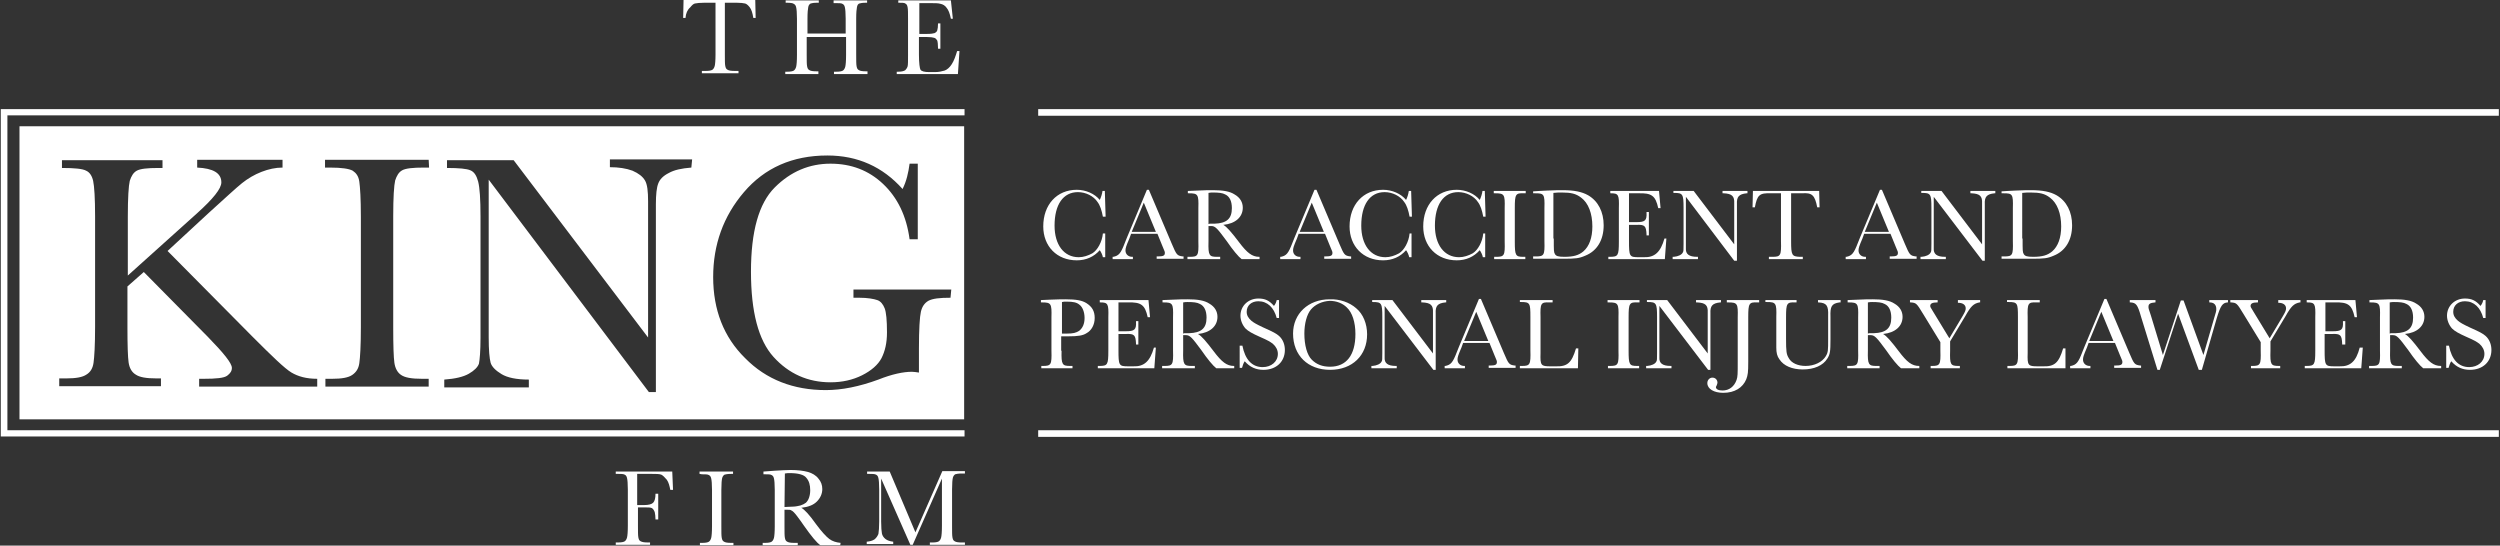 <?xml version="1.0" encoding="UTF-8"?>
<!-- Generator: Adobe Illustrator 28.4.1, SVG Export Plug-In . SVG Version: 6.00 Build 0)  -->
<svg xmlns="http://www.w3.org/2000/svg" xmlns:xlink="http://www.w3.org/1999/xlink" version="1.1" id="Capa_1" x="0px" y="0px" width="641.5px" height="140px" viewBox="0 0 641.5 140" style="enable-background:new 0 0 641.5 140;" xml:space="preserve">
<rect x="0" y="0" width="641.5" height="140" fill="#333333" stroke="none"/>
<style type="text/css">
	.st0{fill:#FFFFFF;}
</style>
<g>
	<g>
		<g>
			<path class="st0" d="M175.9,4.6h-0.6l0.1-4.6h18.4l0.1,4.6h-0.6c-0.2-1.3-0.5-2.2-0.9-2.7s-0.8-0.9-1.2-1S190,0.7,189,0.7h-3V14     c0,1.4,0,2.5,0.1,2.9c0.1,0.5,0.2,0.8,0.6,1c0.3,0.2,0.9,0.3,1.8,0.3h1v0.6h-9.4v-0.6h1c0.8,0,1.4-0.1,1.7-0.3     c0.3-0.2,0.5-0.6,0.6-1s0.2-1.4,0.2-3V0.7h-2.8c-1.2,0-2,0.1-2.5,0.2c-0.4,0.1-0.8,0.5-1.2,1C176.4,2.5,176,3.4,175.9,4.6z"></path>
			<path class="st0" d="M216.8,9.5h-9.8V14c0,1.5,0,2.5,0.1,3s0.2,0.8,0.6,1c0.3,0.2,0.9,0.3,1.8,0.3h0.5V19h-8.5v-0.6h0.5     c0.8,0,1.4-0.1,1.7-0.3s0.5-0.6,0.6-1c0.1-0.4,0.2-1.4,0.2-3V4.8c0-1.5-0.1-2.5-0.2-2.9c-0.1-0.4-0.2-0.7-0.6-0.9     c-0.2-0.2-0.9-0.3-1.8-0.3h-0.3V0.1h8.5v0.6h-0.3c-1,0-1.5,0.1-1.8,0.2c-0.3,0.2-0.5,0.4-0.6,0.9s-0.2,1.4-0.2,3v3.8h9.8V4.8     c0-1.5-0.1-2.5-0.2-2.9c-0.1-0.4-0.2-0.7-0.6-0.9c-0.3-0.2-0.9-0.2-1.8-0.2h-0.5V0.1h8.6v0.6h-0.2c-1,0-1.5,0.1-1.8,0.2     s-0.5,0.4-0.6,0.9c-0.1,0.5-0.2,1.4-0.2,3V14c0,1.5,0,2.5,0.1,3c0.1,0.5,0.2,0.8,0.6,1c0.3,0.2,0.9,0.3,1.8,0.3h0.4V19h-8.6v-0.6     h0.6c0.8,0,1.4-0.1,1.7-0.3c0.3-0.2,0.5-0.6,0.6-1s0.2-1.4,0.2-3V9.5z"></path>
			<path class="st0" d="M245.6,13.1h0.6l-0.4,5.9h-15.7v-0.6h0.4c1,0,1.5-0.2,1.8-0.4c0.2-0.2,0.5-0.6,0.6-1s0.1-1.4,0.1-3V4.8     c0-1.4,0-2.4-0.1-2.9s-0.2-0.8-0.6-1c-0.2-0.2-0.9-0.2-1.8-0.2V0.1h13.5l0.5,4.7H244c-0.3-1.4-0.6-2.2-1.1-2.8     c-0.4-0.6-1-0.9-1.5-1c-0.6-0.2-1.5-0.2-2.9-0.2h-2.6v7.9h2c1,0,1.6-0.1,1.9-0.2c0.4-0.2,0.6-0.4,0.7-0.7c0.1-0.3,0.2-1,0.2-1.8     h0.6v6.5h-0.6c0-1-0.1-1.8-0.2-2.1c-0.2-0.3-0.4-0.6-0.8-0.7c-0.3-0.1-0.9-0.2-1.8-0.2h-2.1v4.5c0,2.2,0.2,3.6,0.4,3.9     c0.3,0.4,1,0.6,2.3,0.6h1.4c1,0,1.8-0.2,2.5-0.4c0.6-0.2,1.3-0.8,1.8-1.6C244.8,15.6,245.2,14.4,245.6,13.1z"></path>
		</g>
	</g>
	<g>
		<g>
			<path class="st0" d="M172.5,121l0.2,4.7H172c-0.2-1-0.4-1.9-0.9-2.6c-0.5-0.6-1-1.1-1.4-1.3c-0.5-0.2-1.4-0.2-2.5-0.2h-3.7v8h1.8     c1.1,0,1.9-0.2,2.3-0.6s0.6-1.2,0.6-2.3h0.7v6.6h-0.7c0-0.8-0.1-1.4-0.2-1.9c-0.2-0.5-0.4-0.8-0.7-1s-1-0.2-1.8-0.2h-1.8v4.7     c0,1.5,0,2.5,0.1,3s0.2,0.8,0.6,1s0.9,0.3,1.8,0.3h0.6v0.6h-8.8v-0.6h0.6c0.8,0,1.4-0.1,1.7-0.3c0.3-0.2,0.5-0.6,0.6-1     s0.2-1.4,0.2-3v-9.3c0-1.5-0.1-2.5-0.2-2.9c-0.1-0.4-0.2-0.7-0.6-0.9s-0.9-0.2-1.8-0.2H158v-0.6L172.5,121L172.5,121z"></path>
			<path class="st0" d="M179.5,121.6V121h8.6v0.6h-0.4c-1,0-1.5,0.1-1.8,0.2c-0.3,0.2-0.5,0.5-0.6,0.9c-0.1,0.4-0.2,1.4-0.2,3v9.3     c0,1.5,0,2.5,0.1,3s0.2,0.8,0.6,1c0.3,0.2,0.9,0.3,1.8,0.3h0.6v0.6h-8.6v-0.6h0.6c0.8,0,1.4-0.1,1.7-0.3s0.5-0.6,0.6-1     s0.2-1.4,0.2-3v-9.3c0-1.5-0.1-2.5-0.2-2.9c-0.1-0.4-0.2-0.7-0.6-0.9c-0.3-0.2-0.9-0.2-1.8-0.2L179.5,121.6L179.5,121.6z"></path>
			<path class="st0" d="M215.6,139.9h-5.1c-0.9-0.6-2.3-2.3-4.2-5c-0.6-0.9-1.2-1.7-1.8-2.5c-0.6-0.8-1.1-1.3-1.4-1.4     c-0.2-0.2-0.6-0.2-1.1-0.2h-0.7v4.2c0,1.5,0,2.5,0.1,3c0.1,0.5,0.2,0.8,0.6,1c0.3,0.2,0.9,0.3,1.8,0.3h0.9v0.6h-9v-0.6h0.6     c0.8,0,1.4-0.1,1.7-0.3c0.3-0.2,0.5-0.6,0.6-1c0.1-0.4,0.2-1.4,0.2-3v-9.3c0-1.5-0.1-2.5-0.2-2.9c-0.1-0.4-0.2-0.7-0.6-0.9     c-0.3-0.2-0.9-0.2-1.8-0.2h-0.3V121l2.7-0.2c1.8-0.1,3.2-0.2,4.3-0.2c1.8,0,3.3,0.2,4.4,0.5c1.1,0.3,2.1,0.9,2.7,1.7     c0.7,0.8,1,1.7,1,2.7c0,1.2-0.5,2.3-1.4,3.2c-0.9,0.9-2.2,1.4-4,1.6c0.8,0.4,2.1,1.8,3.8,4.2c1.4,1.9,2.6,3.2,3.4,3.8     c0.8,0.6,1.8,0.9,2.9,1L215.6,139.9L215.6,139.9z M201.3,130.1c0.7,0,1.4-0.1,2.2-0.1c0.7,0,1.4-0.2,1.9-0.3     c0.6-0.2,1-0.4,1.4-0.7c0.3-0.3,0.6-0.7,0.8-1.3s0.3-1.2,0.3-1.9c0-1.4-0.3-2.4-1-3.2c-0.6-0.8-2.1-1.2-4.3-1.2     c-0.3,0-0.7,0-1.2,0.1L201.3,130.1L201.3,130.1z"></path>
			<path class="st0" d="M234.9,136.6l6.9-15.7h5.8v0.6h-0.7c-1,0-1.5,0.1-1.8,0.2c-0.3,0.2-0.5,0.5-0.6,0.9s-0.2,1.4-0.2,3v9.3     c0,1.5,0,2.5,0.1,3c0.1,0.5,0.2,0.8,0.6,1c0.3,0.2,0.9,0.3,1.8,0.3h0.8v0.6h-9v-0.6h0.6c0.8,0,1.4-0.1,1.7-0.3     c0.3-0.2,0.5-0.6,0.6-1c0.1-0.4,0.2-1.4,0.2-3v-12.1l-7.5,17h-0.6l-7.5-17v11c0,1.5,0.1,2.6,0.2,3.1s0.4,1,0.9,1.4s1.2,0.6,2,0.7     v0.6h-6.8v-0.6c0.8-0.1,1.4-0.2,2-0.6c0.5-0.4,0.8-0.9,1-1.4c0.1-0.6,0.2-1.7,0.2-3.2v-8.2c0-1.5-0.1-2.5-0.2-2.9     c-0.1-0.4-0.2-0.7-0.6-0.9s-0.9-0.2-1.8-0.2h-0.5V121h5.8L234.9,136.6z"></path>
		</g>
	</g>
	<path class="st0" d="M5,32.4v75.2h242.4V32.4C247.5,32.4,5,32.4,5,32.4z M81.3,99.2H51.1v-2h1.1c3.3,0,5.3-0.2,6.1-0.8   c0.8-0.6,1.2-1.2,1.2-2c0-1.2-2.1-3.8-6.2-8L36.9,69.8l-4.2,3.7V84c0,4.6,0.1,7.6,0.3,9c0.2,1.4,0.8,2.5,1.8,3.1c1,0.7,2.7,1,5.4,1   h1.1v2H15.2v-2H17c2.5,0,4.2-0.3,5.2-1c1-0.6,1.6-1.6,1.8-3s0.4-4.4,0.4-9.3V55.6c0-4.8-0.2-7.8-0.5-9.2c-0.3-1.3-0.9-2.2-1.8-2.6   c-0.9-0.5-3-0.7-6.2-0.7v-2h25.8v2h-1c-2.9,0-4.7,0.2-5.6,0.7c-0.9,0.5-1.4,1.4-1.8,2.6c-0.3,1.3-0.5,4.3-0.5,9.2v15.1l17.8-16   c4.1-3.7,6.2-6.3,6.2-7.9c0-2.4-2.1-3.6-6.2-3.8v-2h21.9v2c-1.8,0-3.6,0.4-5.4,1.1c-1.8,0.7-3.5,1.7-5,2.9   c-1.5,1.2-4.3,3.8-8.5,7.6L43,64.4l21.8,22c5,5,8.3,8.2,10,9.2s3.8,1.6,6.6,1.6V99.2z M110.1,43h-1.3c-2.9,0-4.7,0.2-5.6,0.7   c-0.9,0.5-1.4,1.4-1.8,2.6c-0.3,1.3-0.5,4.3-0.5,9.2v28.6c0,4.6,0.1,7.6,0.3,9c0.2,1.4,0.8,2.5,1.7,3.1c1,0.7,2.7,1,5.4,1h1.7v2   H83.5v-2h1.7c2.5,0,4.2-0.3,5.2-1s1.6-1.6,1.8-3c0.2-1.4,0.4-4.4,0.4-9.3V55.6c0-4.6-0.2-7.6-0.4-9c-0.2-1.4-0.8-2.2-1.7-2.8   c-0.9-0.5-2.8-0.8-5.8-0.8h-1.3v-2h26.6L110.1,43L110.1,43z M177.4,43c-2.5,0.2-4.4,0.6-5.8,1.4c-1.4,0.7-2.3,1.6-2.7,2.7   c-0.4,1-0.6,2.8-0.6,5.3v48.2h-1.8l-41.1-54.5v40.4c0,3.4,0.2,5.5,0.5,6.6c0.3,1,1.3,2,2.8,2.9c1.5,0.9,3.8,1.4,7,1.4v2h-21.7v-2   c2.8-0.2,4.9-0.7,6.3-1.5c1.4-0.8,2.3-1.7,2.6-2.6c0.2-1,0.4-3.2,0.4-6.7v-31c0-4.5-0.2-7.4-0.6-9c-0.4-1.5-1-2.5-2-2.9   c-0.9-0.4-2.9-0.6-6-0.6v-2h17.1l34.5,45.5V51.7c0-2.6-0.2-4.4-0.8-5.4s-1.6-1.8-3.2-2.5c-1.6-0.6-3.6-0.9-5.8-0.9v-2h21.1   L177.4,43L177.4,43z M243.9,76.4c-2.8,0-4.6,0.2-5.7,0.8c-1,0.6-1.6,1.5-1.9,2.8c-0.3,1.3-0.5,4.5-0.5,9.4v6.2   c-0.7-0.1-1.3-0.2-1.8-0.2c-2.2,0-5.1,0.6-8.6,2c-4.9,1.8-9.4,2.7-13.5,2.7c-8.3,0-15.3-2.7-20.7-8.2c-5.5-5.4-8.2-12.4-8.2-20.8   c0-8.3,2.6-15.6,7.9-21.8c5.3-6.2,12.4-9.4,21.4-9.4c7.8,0,14.2,2.9,19.3,8.6c1-2,1.5-4.2,1.8-6.5h2.1v19.4h-2.1   c-0.8-6-3.1-10.7-6.8-14.2c-3.7-3.5-8.2-5.2-13.5-5.2c-5.4,0-10.2,2-14.3,6.1c-4.1,4.1-6.1,11.3-6.1,21.6s1.9,17.6,5.8,21.9   c3.9,4.3,8.8,6.5,14.6,6.5c3,0,5.7-0.6,8.1-1.8c2.4-1.2,4.1-2.7,5-4.4c0.9-1.8,1.4-3.9,1.4-6.6c0-3.1-0.2-5.2-0.6-6.2   c-0.4-1-1-1.8-1.9-2.1s-2.4-0.6-4.7-0.6h-1.4v-2.1h25.1L243.9,76.4L243.9,76.4z"></path>
	<g>
		<g>
			<polygon class="st0" points="247.5,112 0.2,112 0.2,28 247.5,28 247.5,29.6 1.9,29.6 1.9,110.4 247.5,110.4    "></polygon>
		</g>
	</g>
	<g>
		<g>
			<rect x="266.4" y="28" class="st0" width="374.8" height="1.7"></rect>
		</g>
	</g>
	<g>
		<g>
			<rect x="266.4" y="110.4" class="st0" width="374.8" height="1.7"></rect>
		</g>
	</g>
	<g>
		<path class="st0" d="M283.6,59.9v6.1H283c-0.1-0.6-0.5-1.4-0.8-1.8c-1.5,1.7-3.5,2.6-5.9,2.6c-5.1,0-8.6-3.6-8.6-8.7    c0-5.6,3.5-9.4,8.6-9.4c2.3,0,4.6,1,5.9,2.6c0.3-0.6,0.6-1.5,0.7-2.3h0.6l0.2,6.6H283c-0.3-1.6-0.7-2.9-1.4-3.8    c-1-1.5-3-2.5-5-2.5c-3.8,0-6,3.2-6,8.6c0,4.9,2.4,8.1,6.2,8.1c1.2,0,2.4-0.4,3.5-1c1.3-0.8,2.5-2.9,2.7-5.1H283.6z"></path>
		<path class="st0" d="M290.2,60.1l-0.4,1.1c-0.9,2.1-1,2.5-1,3.1c0,0.9,0.7,1.6,1.7,1.6h0.2v0.6h-5.2v-0.6l0.2,0    c1.4-0.3,1.9-0.9,2.9-3.5l0.6-1.5l5.1-12.2h0.5l5.9,13.9c1.2,2.8,1.3,3,2.8,3.2h0.2v0.6h-6.9v-0.6h0.2c1.5,0,1.9-0.2,1.9-0.9    c0-0.3,0-0.3-0.6-1.7l-1.3-3.2H290.2z M293.5,52l-3.1,7.5h6.2L293.5,52z"></path>
		<path class="st0" d="M318.6,66.5c-0.8-0.6-2.3-2.4-3.8-4.6c-2.5-3.4-3-3.9-4-3.9h-0.7V62c-0.1,3.6,0.2,3.9,2.2,3.9h0.8v0.6h-8.4    v-0.6h0.6c2.1,0,2.3-0.3,2.2-3.9v-8.6c0.1-3.5-0.1-3.8-2.4-3.8h-0.3V49l2.5-0.1c1.4-0.1,3.3-0.1,4-0.1c2.5,0,4.3,0.3,5.5,1.1    c1.4,0.8,2.1,2,2.1,3.4c0,2.4-1.9,4.1-5,4.4c0.9,0.5,2.1,1.9,4,4.4c2.1,2.8,3.4,3.8,5.2,3.8h0.1v0.6H318.6z M310.4,57.4h1.2    c3.2-0.1,4.5-1.3,4.5-4c0-1.8-0.6-3-1.7-3.5c-0.7-0.4-1.7-0.5-3.2-0.5c-0.3,0-0.6,0-1.1,0.1v8L310.4,57.4z"></path>
		<path class="st0" d="M333.2,60.1l-0.4,1.1c-0.9,2.1-1,2.5-1,3.1c0,0.9,0.7,1.6,1.7,1.6h0.2v0.6h-5.2v-0.6l0.2,0    c1.4-0.3,1.9-0.9,2.9-3.5l0.6-1.5l5.1-12.2h0.5l5.9,13.9c1.2,2.8,1.3,3,2.8,3.2h0.2v0.6h-6.9v-0.6h0.2c1.5,0,1.9-0.2,1.9-0.9    c0-0.3,0-0.3-0.6-1.7l-1.3-3.2H333.2z M336.6,52l-3.1,7.5h6.2L336.6,52z"></path>
		<path class="st0" d="M362.2,59.9v6.1h-0.6c-0.1-0.6-0.5-1.4-0.8-1.8c-1.5,1.7-3.5,2.6-5.9,2.6c-5.1,0-8.6-3.6-8.6-8.7    c0-5.6,3.5-9.4,8.6-9.4c2.3,0,4.6,1,5.9,2.6c0.3-0.6,0.6-1.5,0.7-2.3h0.6l0.2,6.6h-0.6c-0.3-1.6-0.7-2.9-1.4-3.8    c-1-1.5-3-2.5-5-2.5c-3.8,0-6,3.2-6,8.6c0,4.9,2.4,8.1,6.2,8.1c1.2,0,2.4-0.4,3.5-1c1.3-0.8,2.5-2.9,2.7-5.1H362.2z"></path>
		<path class="st0" d="M381.1,59.9v6.1h-0.6c-0.1-0.6-0.5-1.4-0.8-1.8c-1.5,1.7-3.5,2.6-5.9,2.6c-5.1,0-8.6-3.6-8.6-8.7    c0-5.6,3.5-9.4,8.6-9.4c2.3,0,4.6,1,5.9,2.6c0.3-0.6,0.6-1.5,0.7-2.3h0.6l0.2,6.6h-0.6c-0.3-1.6-0.7-2.9-1.4-3.8    c-1-1.5-3-2.5-5-2.5c-3.8,0-6,3.2-6,8.6c0,4.9,2.4,8.1,6.2,8.1c1.2,0,2.4-0.4,3.5-1c1.3-0.8,2.5-2.9,2.7-5.1H381.1z"></path>
		<path class="st0" d="M383.5,49h8v0.6h-0.4c-2.2-0.1-2.4,0.2-2.4,3.8V62c0,3.6,0.2,3.9,2.2,3.9h0.5v0.6h-8v-0.6h0.5    c2.1,0,2.3-0.3,2.2-3.9v-8.6c0.1-3.5-0.1-3.8-2.4-3.8h-0.4V49z"></path>
		<path class="st0" d="M393.4,49.1c1.1-0.1,1.9-0.1,3.6-0.2c2-0.1,3-0.1,4-0.1c2.9,0,4.9,0.4,6.5,1.3c2.6,1.5,4,4.3,4,7.7    c0,3.8-1.7,6.6-4.7,7.8c-1.6,0.7-2.5,0.8-5.7,0.8h-7.7v-0.6h0.7c2.1,0,2.3-0.3,2.2-3.9v-8.5c0.1-3.6-0.1-3.8-2.4-3.8h-0.5V49.1z     M398.7,61.2c0,3.2,0,3.5,0.3,4c0.3,0.5,0.8,0.7,2.4,0.7c2.4,0,3.7-0.4,4.9-1.4c1.5-1.3,2.3-3.5,2.3-6.4c0-3.3-1-6-2.9-7.4    c-1.3-1-2.6-1.3-4.9-1.3c-0.8,0-1.4,0-2.2,0.1V61.2z"></path>
		<path class="st0" d="M427.6,61.1l-0.4,5.4h-14.5v-0.6h0.4c2.1,0,2.3-0.3,2.3-3.9v-8.6c0.1-3.4-0.1-3.8-2-3.8h-0.2V49h12.5l0.4,4.4    h-0.6c-0.7-3.2-1.7-3.9-5.1-3.8h-2.4v7.4h1.9c2.2,0,2.7-0.4,2.6-2.4v-0.2h0.6v6h-0.6v-0.2c-0.1-2.2-0.4-2.6-2.6-2.5h-1.9v4.1    c0,4,0.1,4.2,2.5,4.2h1.3c2.8,0.1,4.3-1.3,5.3-4.8H427.6z"></path>
		<path class="st0" d="M432.6,50.5v12.2l0,1c-0.1,1.5,0.8,2.2,2.9,2.2h0.2v0.6h-6.5v-0.6h0.3c1.1-0.1,2-0.5,2.3-1.1    c0.2-0.3,0.2-0.6,0.2-2.2v-9.3c0-3.5-0.2-3.8-2.4-3.8h-0.2V49h5.2l10.4,13.7V52.2c0.1-1.9-0.6-2.5-2.7-2.6h-0.3V49h6.4v0.6h-0.2    c-2,0.2-2.6,0.9-2.5,2.8v14.5H445L432.6,50.5z"></path>
		<path class="st0" d="M449.7,53.2l0.1-4.2h17l0.1,4.2h-0.6c-0.6-3.1-1.3-3.8-3.9-3.6h-2.8v12.3c0,3.6,0.2,3.9,2.2,4h0.8v0.6h-8.7    v-0.6h0.9c2.1,0,2.3-0.3,2.2-4V49.6h-2.6c-2.9-0.1-3.5,0.4-4.1,3.6H449.7z"></path>
		<path class="st0" d="M478.3,60.1l-0.4,1.1c-0.9,2.1-1,2.5-1,3.1c0,0.9,0.7,1.6,1.7,1.6h0.2v0.6h-5.2v-0.6l0.2,0    c1.4-0.3,1.9-0.9,2.9-3.5l0.6-1.5l5.1-12.2h0.5l5.9,13.9c1.2,2.8,1.3,3,2.8,3.2h0.2v0.6h-6.9v-0.6h0.2c1.5,0,1.9-0.2,1.9-0.9    c0-0.3,0-0.3-0.6-1.7l-1.3-3.2H478.3z M481.6,52l-3.1,7.5h6.2L481.6,52z"></path>
		<path class="st0" d="M496.2,50.5v12.2l0,1c-0.1,1.5,0.8,2.2,2.9,2.2h0.2v0.6h-6.5v-0.6h0.3c1.1-0.1,2-0.5,2.3-1.1    c0.2-0.3,0.2-0.6,0.2-2.2v-9.3c0-3.5-0.2-3.8-2.4-3.8H493V49h5.2l10.4,13.7V52.2c0.1-1.9-0.6-2.5-2.7-2.6h-0.3V49h6.4v0.6h-0.2    c-2,0.2-2.6,0.9-2.5,2.8v14.5h-0.6L496.2,50.5z"></path>
		<path class="st0" d="M513.6,49.1c1.1-0.1,1.9-0.1,3.6-0.2c2-0.1,3-0.1,4-0.1c2.9,0,4.9,0.4,6.5,1.3c2.6,1.5,4,4.3,4,7.7    c0,3.8-1.7,6.6-4.7,7.8c-1.6,0.7-2.5,0.8-5.7,0.8h-7.7v-0.6h0.7c2.1,0,2.3-0.3,2.2-3.9v-8.5c0.1-3.6-0.1-3.8-2.4-3.8h-0.5V49.1z     M519,61.2c0,3.2,0,3.5,0.3,4c0.3,0.5,0.8,0.7,2.4,0.7c2.4,0,3.7-0.4,4.9-1.4c1.5-1.3,2.3-3.5,2.3-6.4c0-3.3-1-6-2.9-7.4    c-1.3-1-2.6-1.3-4.9-1.3c-0.8,0-1.4,0-2.2,0.1V61.2z"></path>
	</g>
	<g>
		<g>
			<path class="st0" d="M272.4,90c-0.1,3.6,0.2,3.9,2.2,3.9h0.6v0.6h-8v-0.6h0.4c2.1,0,2.3-0.3,2.2-3.9v-8.6     c0.1-3.5-0.1-3.8-2.4-3.8h-0.3V77l2.2-0.1c2.7-0.1,2.9-0.1,4.1-0.1c2.8,0,4.3,0.3,5.4,1c1.4,0.9,2.1,2,2.1,3.8     c0,1.7-0.8,3.2-2.1,3.9c-0.9,0.6-2.2,0.8-4.6,0.8h-1.9V90z M273.7,85.6c1.7,0,2.4-0.2,3.2-0.7c0.9-0.7,1.4-1.8,1.4-3.3     c0-1.5-0.5-2.8-1.3-3.4c-0.7-0.6-1.6-0.8-3.3-0.8c-0.6,0-0.8,0-1.2,0.1v8.1H273.7z"></path>
			<path class="st0" d="M296.6,89.1l-0.4,5.4h-14.5v-0.6h0.4c2.1,0,2.3-0.3,2.3-3.9v-8.6c0.1-3.4-0.1-3.8-2-3.8h-0.2V77h12.5     l0.4,4.4h-0.6c-0.7-3.2-1.7-3.9-5.1-3.8h-2.4V85h1.9c2.2,0,2.7-0.4,2.6-2.4v-0.2h0.6v6h-0.6v-0.2c-0.1-2.2-0.4-2.6-2.6-2.5h-1.9     v4.1c0,4,0.1,4.2,2.5,4.2h1.3c2.8,0.1,4.3-1.3,5.3-4.8H296.6z"></path>
			<path class="st0" d="M312.1,94.5c-0.8-0.6-2.3-2.4-3.8-4.6c-2.5-3.4-3-3.9-4-3.9h-0.7V90c-0.1,3.6,0.2,3.9,2.2,3.9h0.8v0.6h-8.4     v-0.6h0.6c2.1,0,2.3-0.3,2.2-3.9v-8.6c0.1-3.5-0.1-3.8-2.4-3.8h-0.3V77l2.5-0.1c1.4-0.1,3.3-0.1,4-0.1c2.5,0,4.3,0.3,5.5,1.1     c1.4,0.8,2.1,2,2.1,3.4c0,2.4-1.9,4.1-5,4.4c0.9,0.5,2.1,1.9,4,4.4c2.1,2.8,3.4,3.8,5.2,3.8h0.1v0.6H312.1z M303.9,85.5h1.2     c3.2-0.1,4.5-1.3,4.5-4c0-1.8-0.6-3-1.7-3.5c-0.7-0.4-1.7-0.5-3.2-0.5c-0.3,0-0.6,0-1.1,0.1v8L303.9,85.5z"></path>
			<path class="st0" d="M318.2,88.7h0.6c0.7,3.6,2.5,5.5,5.2,5.5c2.2,0,3.9-1.4,3.9-3.4c0-1-0.5-1.9-1.3-2.6     c-0.7-0.5-1.1-0.8-3.4-1.8c-1.8-0.8-2.9-1.4-3.6-2.1c-0.8-0.9-1.3-2.1-1.3-3.3c0-2.5,2-4.4,4.6-4.4c1.7,0,2.8,0.5,4,1.9     c0.4-0.5,0.6-1,0.7-1.5h0.6v4.6h-0.6c-0.7-2.7-2.4-4.3-4.7-4.3c-1.8,0-3,1.1-3,2.7c0,0.9,0.4,1.6,1.2,2.3c0.6,0.5,1.3,0.9,3,1.7     c2.7,1.2,3.4,1.6,4.1,2.2c1,0.9,1.5,2.2,1.5,3.6c0,3-2.2,5.1-5.5,5.1c-1.9,0-3.5-0.7-4.8-2.2c-0.3,0.4-0.5,1-0.7,1.7h-0.6V88.7z"></path>
			<path class="st0" d="M348,79.1c1.8,1.5,2.8,4,2.8,6.7c0,5.4-3.8,9.1-9.5,9.1c-5.7,0-9.5-3.7-9.5-9.3c0-5.1,3.9-8.8,9.4-8.8     C343.8,76.7,346.3,77.6,348,79.1z M336.4,79.4c-1.1,1.3-1.7,3.7-1.7,6.2c0,3,0.7,5.5,1.9,6.7c1.2,1.2,2.7,1.8,4.7,1.8     c4.2,0,6.5-3,6.5-8.4c0-3-0.8-5.5-2.2-6.8c-1.1-1.1-2.7-1.7-4.4-1.7C339.3,77.3,337.5,78.1,336.4,79.4z"></path>
			<path class="st0" d="M355.3,78.5v12.2l0,1c-0.1,1.5,0.8,2.2,2.9,2.2h0.2v0.6h-6.5v-0.6h0.3c1.1-0.1,2-0.5,2.3-1.1     c0.2-0.3,0.2-0.6,0.2-2.2v-9.3c0-3.5-0.2-3.8-2.4-3.8h-0.2V77h5.2l10.4,13.7V80.2c0.1-1.9-0.6-2.5-2.7-2.6h-0.3V77h6.4v0.6h-0.2     c-2,0.2-2.6,0.9-2.5,2.8v14.5h-0.6L355.3,78.5z"></path>
			<path class="st0" d="M375.4,88.1l-0.4,1.1c-0.9,2.1-1,2.5-1,3.1c0,0.9,0.7,1.6,1.7,1.6h0.2v0.6h-5.2v-0.6l0.2,0     c1.4-0.3,1.9-0.9,2.9-3.5l0.6-1.5l5.1-12.2h0.5l5.9,13.9c1.2,2.8,1.3,3,2.8,3.2h0.2v0.6h-6.9v-0.6h0.2c1.5,0,1.9-0.2,1.9-0.9     c0-0.3,0-0.3-0.6-1.7l-1.3-3.2H375.4z M378.8,80l-3.1,7.5h6.2L378.8,80z"></path>
			<path class="st0" d="M404.9,94.5H390v-0.6h0.5c2.1,0,2.3-0.3,2.2-4v-8.6c0-3.5-0.1-3.8-2.4-3.8H390V77h8.4v0.6h-0.8     c-2.2-0.1-2.4,0.2-2.3,3.8v9.2c-0.1,3.2,0.1,3.4,2.6,3.4h1.3c3,0.1,4.1-0.9,5.2-4.6h0.6L404.9,94.5z"></path>
			<path class="st0" d="M412.7,77h8v0.6h-0.4c-2.2-0.1-2.4,0.2-2.4,3.8V90c0,3.6,0.2,3.9,2.2,3.9h0.5v0.6h-8v-0.6h0.5     c2.1,0,2.3-0.3,2.2-3.9v-8.6c0.1-3.5-0.1-3.8-2.4-3.8h-0.4V77z"></path>
			<path class="st0" d="M425.8,78.5v12.2l0,1c-0.1,1.5,0.8,2.2,2.9,2.2h0.2v0.6h-6.5v-0.6h0.3c1.1-0.1,2-0.5,2.3-1.1     c0.2-0.3,0.2-0.6,0.2-2.2v-9.3c0-3.5-0.2-3.8-2.4-3.8h-0.2V77h5.2l10.4,13.7V80.2c0.1-1.9-0.6-2.5-2.7-2.6h-0.3V77h6.4v0.6h-0.2     c-2,0.2-2.6,0.9-2.5,2.8v14.5h-0.6L425.8,78.5z"></path>
			<path class="st0" d="M451.4,77v0.6H451c-2.2-0.1-2.4,0.2-2.4,3.8v11.4c0,2.8-0.1,3.4-0.5,4.5c-0.9,2.2-3,3.5-5.9,3.5     c-2.4,0-4.1-1-4.1-2.5c0-0.8,0.6-1.4,1.3-1.4c0.8,0,1.3,0.6,1.3,1.3c0,0.2-0.1,0.4-0.2,0.7c-0.1,0.3-0.2,0.3-0.2,0.4     c0,0.6,0.7,0.9,1.7,0.9c1.7,0,3-1,3.6-2.7c0.3-0.9,0.3-1.5,0.3-4.7V81.4c0.1-3.5-0.1-3.8-2.4-3.8h-0.4V77H451.4z"></path>
			<path class="st0" d="M472.3,77v0.6H472c-2,0.3-2.4,1-2.3,3.7v5.8c0,3.1-0.1,3.8-0.8,4.9c-1.1,1.8-3.4,2.8-6.3,2.8     c-2.7,0-4.9-0.9-6-2.6c-0.6-0.8-0.8-1.7-0.8-3c0-0.3,0-0.3,0-2.4v-5.5c0.1-3.5-0.1-3.8-2.4-3.8H453V77h8v0.6h-0.3     c-2.2-0.1-2.4,0.2-2.4,3.8v5.5c0,3.4,0.1,4,0.7,5c0.7,1.3,2.4,2,4.3,2c2.3,0,4.3-1,5.2-2.5c0.6-1,0.6-1.5,0.6-4.4v-6     c0.1-2.6-0.4-3.3-2.5-3.4h-0.1V77H472.3z"></path>
			<path class="st0" d="M487.8,94.5c-0.8-0.6-2.3-2.4-3.8-4.6c-2.5-3.4-3-3.9-4-3.9h-0.7V90c-0.1,3.6,0.2,3.9,2.2,3.9h0.8v0.6H474     v-0.6h0.6c2.1,0,2.3-0.3,2.2-3.9v-8.6c0.1-3.5-0.1-3.8-2.4-3.8h-0.3V77l2.5-0.1c1.4-0.1,3.3-0.1,4-0.1c2.5,0,4.3,0.3,5.5,1.1     c1.4,0.8,2.1,2,2.1,3.4c0,2.4-1.9,4.1-5,4.4c0.9,0.5,2.1,1.9,4,4.4c2.1,2.8,3.4,3.8,5.2,3.8h0.1v0.6H487.8z M479.6,85.5h1.2     c3.2-0.1,4.5-1.3,4.5-4c0-1.8-0.6-3-1.7-3.5c-0.7-0.4-1.7-0.5-3.2-0.5c-0.3,0-0.6,0-1.1,0.1v8L479.6,85.5z"></path>
			<path class="st0" d="M503.6,81.1c0.7-1.2,0.8-1.5,0.8-2c0-0.9-0.8-1.4-1.9-1.4h-0.1V77h5.7v0.6l-0.2,0c-1.5,0.3-2.2,1-3.6,3.5     l-3.9,6.5V90c-0.1,3.6,0.1,3.9,2.2,3.9h0.3v0.6h-7.5v-0.6h0.3c2.1,0,2.3-0.3,2.2-3.9v-2.2l-4.4-7.2c-1.7-2.8-1.8-2.9-3.2-3h-0.2     V77h7.1v0.6h-0.1c-1.3,0-1.8,0.3-1.8,0.9c0,0.3,0.1,0.4,0.7,1.4l4.2,6.9L503.6,81.1z"></path>
			<path class="st0" d="M530,94.5h-14.9v-0.6h0.5c2.1,0,2.3-0.3,2.2-4v-8.6c0-3.5-0.1-3.8-2.4-3.8h-0.4V77h8.4v0.6h-0.8     c-2.2-0.1-2.4,0.2-2.3,3.8v9.2c-0.1,3.2,0.1,3.4,2.6,3.4h1.3c3,0.1,4.1-0.9,5.2-4.6h0.6L530,94.5z"></path>
			<path class="st0" d="M535.9,88.1l-0.4,1.1c-0.9,2.1-1,2.5-1,3.1c0,0.9,0.7,1.6,1.7,1.6h0.2v0.6h-5.2v-0.6l0.2,0     c1.4-0.3,1.9-0.9,2.9-3.5l0.6-1.5l5.1-12.2h0.5l5.9,13.9c1.2,2.8,1.3,3,2.8,3.2h0.2v0.6h-6.9v-0.6h0.2c1.5,0,1.9-0.2,1.9-0.9     c0-0.3,0-0.3-0.6-1.7l-1.3-3.2H535.9z M539.2,80l-3.1,7.5h6.2L539.2,80z"></path>
			<path class="st0" d="M564.2,94.9l-5.3-14.4l-4.7,14.4h-0.6l-4.2-13.6c-0.9-3.2-1.3-3.6-2.7-3.7h-0.2V77h6.6v0.6H553     c-1.3,0.1-1.7,0.4-1.7,1.1c0,0.4,0,0.5,0.6,2.2l3.1,10.2l4.6-14h0.7l5.1,14l2.7-9.3c0.5-1.7,0.6-1.9,0.6-2.5     c0-1.1-0.6-1.7-1.7-1.7h-0.1V77h4.8v0.6h-0.1c-1.3,0.1-1.8,0.8-2.8,4.1l-3.8,13.2H564.2z"></path>
			<path class="st0" d="M585.8,81.1c0.7-1.2,0.8-1.5,0.8-2c0-0.9-0.8-1.4-1.9-1.4h-0.1V77h5.7v0.6l-0.2,0c-1.5,0.3-2.2,1-3.6,3.5     l-3.9,6.5V90c-0.1,3.6,0.1,3.9,2.2,3.9h0.3v0.6h-7.5v-0.6h0.3c2.1,0,2.3-0.3,2.2-3.9v-2.2l-4.4-7.2c-1.7-2.8-1.8-2.9-3.2-3h-0.2     V77h7.1v0.6h-0.1c-1.3,0-1.8,0.3-1.8,0.9c0,0.3,0.1,0.4,0.7,1.4l4.2,6.9L585.8,81.1z"></path>
			<path class="st0" d="M606.3,89.1l-0.4,5.4h-14.5v-0.6h0.4c2.1,0,2.3-0.3,2.3-3.9v-8.6c0.1-3.4-0.1-3.8-2-3.8h-0.2V77h12.5     l0.4,4.4h-0.6c-0.7-3.2-1.7-3.9-5.1-3.8h-2.4V85h1.9c2.2,0,2.7-0.4,2.6-2.4v-0.2h0.6v6H601v-0.2c-0.1-2.2-0.4-2.6-2.6-2.5h-1.9     v4.1c0,4,0.1,4.2,2.5,4.2h1.3c2.8,0.1,4.3-1.3,5.2-4.8H606.3z"></path>
			<path class="st0" d="M621.8,94.5c-0.8-0.6-2.3-2.4-3.8-4.6c-2.5-3.4-3-3.9-4-3.9h-0.7V90c-0.1,3.6,0.2,3.9,2.2,3.9h0.8v0.6h-8.4     v-0.6h0.6c2.1,0,2.3-0.3,2.2-3.9v-8.6c0.1-3.5-0.1-3.8-2.4-3.8H608V77l2.5-0.1c1.4-0.1,3.3-0.1,4-0.1c2.5,0,4.3,0.3,5.5,1.1     c1.4,0.8,2.1,2,2.1,3.4c0,2.4-1.9,4.1-5,4.4c0.9,0.5,2.1,1.9,4,4.4c2.1,2.8,3.4,3.8,5.2,3.8h0.1v0.6H621.8z M613.5,85.5h1.2     c3.2-0.1,4.5-1.3,4.5-4c0-1.8-0.6-3-1.7-3.5c-0.7-0.4-1.7-0.5-3.2-0.5c-0.3,0-0.6,0-1.1,0.1v8L613.5,85.5z"></path>
			<path class="st0" d="M627.8,88.7h0.6c0.7,3.6,2.5,5.5,5.2,5.5c2.2,0,3.9-1.4,3.9-3.4c0-1-0.5-1.9-1.3-2.6     c-0.7-0.5-1.1-0.8-3.4-1.8c-1.8-0.8-2.9-1.4-3.6-2.1c-0.8-0.9-1.3-2.1-1.3-3.3c0-2.5,2-4.4,4.6-4.4c1.7,0,2.8,0.5,4,1.9     c0.4-0.5,0.6-1,0.7-1.5h0.6v4.6h-0.6c-0.7-2.7-2.4-4.3-4.7-4.3c-1.8,0-3,1.1-3,2.7c0,0.9,0.4,1.6,1.2,2.3c0.6,0.5,1.3,0.9,3,1.7     c2.7,1.2,3.4,1.6,4.1,2.2c1,0.9,1.5,2.2,1.5,3.6c0,3-2.2,5.1-5.5,5.1c-1.9,0-3.5-0.7-4.8-2.2c-0.3,0.4-0.5,1-0.7,1.7h-0.6V88.7z"></path>
		</g>
	</g>
</g>
</svg>
